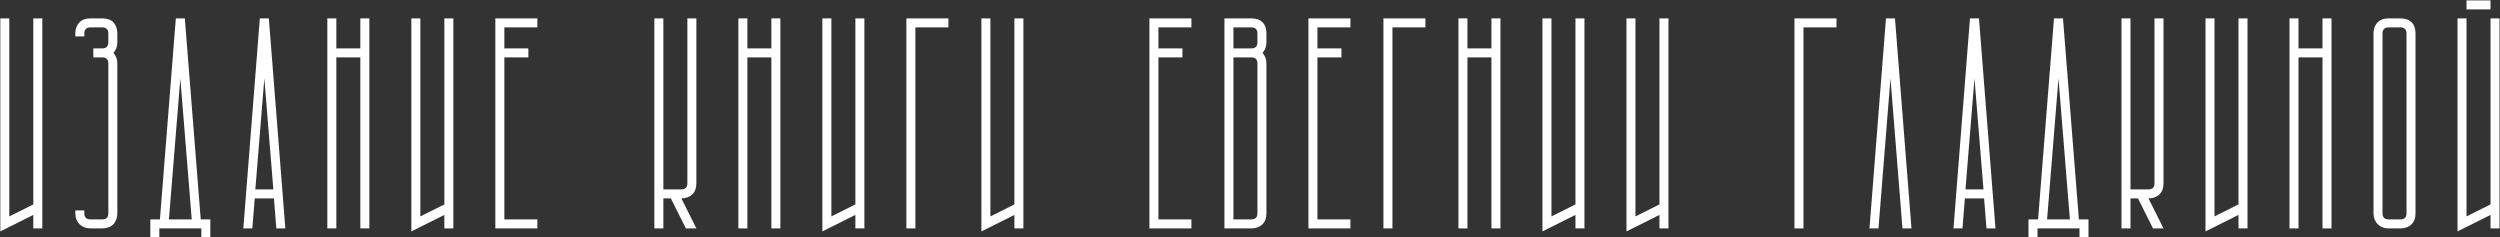 <?xml version="1.0" encoding="UTF-8" standalone="no"?> <svg xmlns="http://www.w3.org/2000/svg" xmlns:xlink="http://www.w3.org/1999/xlink" xmlns:serif="http://www.serif.com/" width="100%" height="100%" viewBox="0 0 1137 108" version="1.1" xml:space="preserve" style="fill-rule:evenodd;clip-rule:evenodd;stroke-linejoin:round;stroke-miterlimit:2;"><rect x="0" y="0" width="1137" height="108" fill="#333333" stroke="none"/> <g transform="matrix(1,0,0,1,-821.397,-973.45)"> <g transform="matrix(2.729,0,0,2.729,-1420.05,-1754.39)"> <g transform="matrix(50,0,0,50,817.897,1037.64)"> <path d="M0.1,-0.7L0.1,-0.04L0.18,-0.08L0.18,-0.7L0.21,-0.7L0.21,-0L0.18,-0L0.18,-0.045L0.07,0.01L0.07,-0.7L0.1,-0.7Z" style="fill:white;fill-rule:nonzero;"></path> </g> <g transform="matrix(50,0,0,50,831.897,1037.64)"> <path d="M0.09,-0.7L0.13,-0.7C0.145,-0.7 0.158,-0.696 0.167,-0.687C0.175,-0.678 0.18,-0.665 0.18,-0.65L0.18,-0.62C0.18,-0.607 0.176,-0.595 0.167,-0.585C0.176,-0.575 0.18,-0.563 0.18,-0.55L0.18,-0.05C0.18,-0.035 0.175,-0.023 0.167,-0.014C0.158,-0.005 0.145,-0 0.13,-0L0.09,-0C0.075,-0 0.063,-0.005 0.054,-0.014C0.045,-0.023 0.04,-0.035 0.04,-0.05L0.04,-0.06L0.07,-0.06L0.07,-0.05C0.07,-0.037 0.077,-0.03 0.09,-0.03L0.13,-0.03C0.143,-0.03 0.15,-0.037 0.15,-0.05L0.15,-0.55C0.15,-0.563 0.143,-0.57 0.13,-0.57L0.1,-0.57L0.1,-0.6L0.13,-0.6C0.143,-0.6 0.15,-0.607 0.15,-0.62L0.15,-0.65C0.15,-0.663 0.143,-0.67 0.13,-0.67L0.09,-0.67C0.077,-0.67 0.07,-0.663 0.07,-0.65L0.07,-0.64L0.04,-0.64L0.04,-0.65C0.04,-0.665 0.045,-0.678 0.054,-0.687C0.063,-0.696 0.075,-0.7 0.09,-0.7Z" style="fill:white;fill-rule:nonzero;"></path> </g> <g transform="matrix(50,0,0,50,844.397,1037.64)"> <path d="M0.072,-0.03L0.125,-0.7L0.155,-0.7L0.208,-0.03L0.24,-0.03L0.24,0.03L0.21,0.03L0.21,-0L0.07,-0L0.07,0.03L0.04,0.03L0.04,-0.03L0.072,-0.03ZM0.178,-0.03L0.14,-0.5L0.102,-0.03L0.178,-0.03Z" style="fill:white;fill-rule:nonzero;"></path> </g> <g transform="matrix(50,0,0,50,858.397,1037.64)"> <path d="M0.07,-0L0.125,-0.7L0.155,-0.7L0.21,-0L0.18,-0L0.172,-0.1L0.108,-0.1L0.1,-0L0.07,-0ZM0.17,-0.13L0.14,-0.5L0.11,-0.13L0.17,-0.13Z" style="fill:white;fill-rule:nonzero;"></path> </g> <g transform="matrix(50,0,0,50,872.397,1037.64)"> <path d="M0.1,-0.7L0.1,-0.6L0.18,-0.6L0.18,-0.7L0.21,-0.7L0.21,-0L0.18,-0L0.18,-0.57L0.1,-0.57L0.1,-0L0.07,-0L0.07,-0.7L0.1,-0.7Z" style="fill:white;fill-rule:nonzero;"></path> </g> <g transform="matrix(50,0,0,50,886.397,1037.64)"> <path d="M0.1,-0.7L0.1,-0.04L0.18,-0.08L0.18,-0.7L0.21,-0.7L0.21,-0L0.18,-0L0.18,-0.045L0.07,0.01L0.07,-0.7L0.1,-0.7Z" style="fill:white;fill-rule:nonzero;"></path> </g> <g transform="matrix(50,0,0,50,900.397,1037.64)"> <path d="M0.21,-0.7L0.21,-0.67L0.1,-0.67L0.1,-0.6L0.18,-0.6L0.18,-0.57L0.1,-0.57L0.1,-0.03L0.21,-0.03L0.21,-0L0.07,-0L0.07,-0.7L0.21,-0.7Z" style="fill:white;fill-rule:nonzero;"></path> </g> <g transform="matrix(50,0,0,50,926.897,1037.64)"> <path d="M0.07,-0L0.07,-0.7L0.1,-0.7L0.1,-0.13L0.16,-0.13C0.173,-0.13 0.18,-0.137 0.18,-0.15L0.18,-0.7L0.21,-0.7L0.21,-0.15C0.21,-0.135 0.206,-0.123 0.197,-0.114C0.188,-0.105 0.175,-0.1 0.16,-0.1L0.21,-0L0.175,-0L0.125,-0.1L0.1,-0.1L0.1,-0L0.07,-0Z" style="fill:white;fill-rule:nonzero;"></path> </g> <g transform="matrix(50,0,0,50,940.897,1037.64)"> <path d="M0.1,-0.7L0.1,-0.6L0.18,-0.6L0.18,-0.7L0.21,-0.7L0.21,-0L0.18,-0L0.18,-0.57L0.1,-0.57L0.1,-0L0.07,-0L0.07,-0.7L0.1,-0.7Z" style="fill:white;fill-rule:nonzero;"></path> </g> <g transform="matrix(50,0,0,50,954.897,1037.64)"> <path d="M0.1,-0.7L0.1,-0.04L0.18,-0.08L0.18,-0.7L0.21,-0.7L0.21,-0L0.18,-0L0.18,-0.045L0.07,0.01L0.07,-0.7L0.1,-0.7Z" style="fill:white;fill-rule:nonzero;"></path> </g> <g transform="matrix(50,0,0,50,968.897,1037.64)"> <path d="M0.07,-0L0.07,-0.7L0.21,-0.7L0.21,-0.67L0.1,-0.67L0.1,-0L0.07,-0Z" style="fill:white;fill-rule:nonzero;"></path> </g> <g transform="matrix(50,0,0,50,981.397,1037.64)"> <path d="M0.1,-0.7L0.1,-0.04L0.18,-0.08L0.18,-0.7L0.21,-0.7L0.21,-0L0.18,-0L0.18,-0.045L0.07,0.01L0.07,-0.7L0.1,-0.7Z" style="fill:white;fill-rule:nonzero;"></path> </g> <g transform="matrix(50,0,0,50,1009.4,1037.64)"> <path d="M0.21,-0.7L0.21,-0.67L0.1,-0.67L0.1,-0.6L0.18,-0.6L0.18,-0.57L0.1,-0.57L0.1,-0.03L0.21,-0.03L0.21,-0L0.07,-0L0.07,-0.7L0.21,-0.7Z" style="fill:white;fill-rule:nonzero;"></path> </g> <g transform="matrix(50,0,0,50,1021.9,1037.64)"> <path d="M0.07,-0.7L0.16,-0.7C0.175,-0.7 0.188,-0.696 0.197,-0.687C0.206,-0.678 0.21,-0.665 0.21,-0.65L0.21,-0.62C0.21,-0.607 0.206,-0.595 0.197,-0.585C0.206,-0.575 0.21,-0.563 0.21,-0.55L0.21,-0.05C0.21,-0.035 0.206,-0.023 0.197,-0.014C0.188,-0.005 0.175,-0 0.16,-0L0.07,-0L0.07,-0.7ZM0.1,-0.57L0.1,-0.03L0.16,-0.03C0.173,-0.03 0.18,-0.037 0.18,-0.05L0.18,-0.55C0.18,-0.563 0.173,-0.57 0.16,-0.57L0.1,-0.57ZM0.1,-0.67L0.1,-0.6L0.16,-0.6C0.173,-0.6 0.18,-0.607 0.18,-0.62L0.18,-0.65C0.18,-0.663 0.173,-0.67 0.16,-0.67L0.1,-0.67Z" style="fill:white;fill-rule:nonzero;"></path> </g> <g transform="matrix(50,0,0,50,1035.9,1037.64)"> <path d="M0.21,-0.7L0.21,-0.67L0.1,-0.67L0.1,-0.6L0.18,-0.6L0.18,-0.57L0.1,-0.57L0.1,-0.03L0.21,-0.03L0.21,-0L0.07,-0L0.07,-0.7L0.21,-0.7Z" style="fill:white;fill-rule:nonzero;"></path> </g> <g transform="matrix(50,0,0,50,1048.4,1037.64)"> <path d="M0.07,-0L0.07,-0.7L0.21,-0.7L0.21,-0.67L0.1,-0.67L0.1,-0L0.07,-0Z" style="fill:white;fill-rule:nonzero;"></path> </g> <g transform="matrix(50,0,0,50,1060.9,1037.64)"> <path d="M0.1,-0.7L0.1,-0.6L0.18,-0.6L0.18,-0.7L0.21,-0.7L0.21,-0L0.18,-0L0.18,-0.57L0.1,-0.57L0.1,-0L0.07,-0L0.07,-0.7L0.1,-0.7Z" style="fill:white;fill-rule:nonzero;"></path> </g> <g transform="matrix(50,0,0,50,1074.9,1037.64)"> <path d="M0.1,-0.7L0.1,-0.04L0.18,-0.08L0.18,-0.7L0.21,-0.7L0.21,-0L0.18,-0L0.18,-0.045L0.07,0.01L0.07,-0.7L0.1,-0.7Z" style="fill:white;fill-rule:nonzero;"></path> </g> <g transform="matrix(50,0,0,50,1088.9,1037.64)"> <path d="M0.1,-0.7L0.1,-0.04L0.18,-0.08L0.18,-0.7L0.21,-0.7L0.21,-0L0.18,-0L0.18,-0.045L0.07,0.01L0.07,-0.7L0.1,-0.7Z" style="fill:white;fill-rule:nonzero;"></path> </g> <g transform="matrix(50,0,0,50,1116.9,1037.64)"> <path d="M0.07,-0L0.07,-0.7L0.21,-0.7L0.21,-0.67L0.1,-0.67L0.1,-0L0.07,-0Z" style="fill:white;fill-rule:nonzero;"></path> </g> <g transform="matrix(50,0,0,50,1129.4,1037.64)"> <path d="M0.125,-0.7L0.155,-0.7L0.21,-0L0.18,-0L0.14,-0.5L0.1,-0L0.07,-0L0.125,-0.7Z" style="fill:white;fill-rule:nonzero;"></path> </g> <g transform="matrix(50,0,0,50,1143.4,1037.64)"> <path d="M0.07,-0L0.125,-0.7L0.155,-0.7L0.21,-0L0.18,-0L0.172,-0.1L0.108,-0.1L0.1,-0L0.07,-0ZM0.17,-0.13L0.14,-0.5L0.11,-0.13L0.17,-0.13Z" style="fill:white;fill-rule:nonzero;"></path> </g> <g transform="matrix(50,0,0,50,1157.4,1037.64)"> <path d="M0.072,-0.03L0.125,-0.7L0.155,-0.7L0.208,-0.03L0.24,-0.03L0.24,0.03L0.21,0.03L0.21,-0L0.07,-0L0.07,0.03L0.04,0.03L0.04,-0.03L0.072,-0.03ZM0.178,-0.03L0.14,-0.5L0.102,-0.03L0.178,-0.03Z" style="fill:white;fill-rule:nonzero;"></path> </g> <g transform="matrix(50,0,0,50,1171.4,1037.64)"> <path d="M0.07,-0L0.07,-0.7L0.1,-0.7L0.1,-0.13L0.16,-0.13C0.173,-0.13 0.18,-0.137 0.18,-0.15L0.18,-0.7L0.21,-0.7L0.21,-0.15C0.21,-0.135 0.206,-0.123 0.197,-0.114C0.188,-0.105 0.175,-0.1 0.16,-0.1L0.21,-0L0.175,-0L0.125,-0.1L0.1,-0.1L0.1,-0L0.07,-0Z" style="fill:white;fill-rule:nonzero;"></path> </g> <g transform="matrix(50,0,0,50,1185.4,1037.64)"> <path d="M0.1,-0.7L0.1,-0.04L0.18,-0.08L0.18,-0.7L0.21,-0.7L0.21,-0L0.18,-0L0.18,-0.045L0.07,0.01L0.07,-0.7L0.1,-0.7Z" style="fill:white;fill-rule:nonzero;"></path> </g> <g transform="matrix(50,0,0,50,1199.4,1037.64)"> <path d="M0.1,-0.7L0.1,-0.6L0.18,-0.6L0.18,-0.7L0.21,-0.7L0.21,-0L0.18,-0L0.18,-0.57L0.1,-0.57L0.1,-0L0.07,-0L0.07,-0.7L0.1,-0.7Z" style="fill:white;fill-rule:nonzero;"></path> </g> <g transform="matrix(50,0,0,50,1213.4,1037.64)"> <path d="M0.07,-0.05L0.07,-0.65C0.07,-0.665 0.075,-0.678 0.084,-0.687C0.093,-0.696 0.105,-0.7 0.12,-0.7L0.16,-0.7C0.175,-0.7 0.188,-0.696 0.197,-0.687C0.206,-0.678 0.21,-0.665 0.21,-0.65L0.21,-0.05C0.21,-0.035 0.206,-0.023 0.197,-0.014C0.188,-0.005 0.175,-0 0.16,-0L0.12,-0C0.105,-0 0.093,-0.005 0.084,-0.014C0.075,-0.023 0.07,-0.035 0.07,-0.05ZM0.12,-0.03L0.16,-0.03C0.173,-0.03 0.18,-0.037 0.18,-0.05L0.18,-0.65C0.18,-0.663 0.173,-0.67 0.16,-0.67L0.12,-0.67C0.107,-0.67 0.1,-0.663 0.1,-0.65L0.1,-0.05C0.1,-0.037 0.107,-0.03 0.12,-0.03Z" style="fill:white;fill-rule:nonzero;"></path> </g> <g transform="matrix(50,0,0,50,1227.4,1037.64)"> <path d="M0.07,-0.7L0.1,-0.7L0.1,-0.04L0.18,-0.08L0.18,-0.7L0.21,-0.7L0.21,-0L0.18,-0L0.18,-0.045L0.07,0.01L0.07,-0.7ZM0.18,-0.76L0.18,-0.73L0.1,-0.73L0.1,-0.76L0.18,-0.76Z" style="fill:white;fill-rule:nonzero;"></path> </g> </g> </g> </svg> 